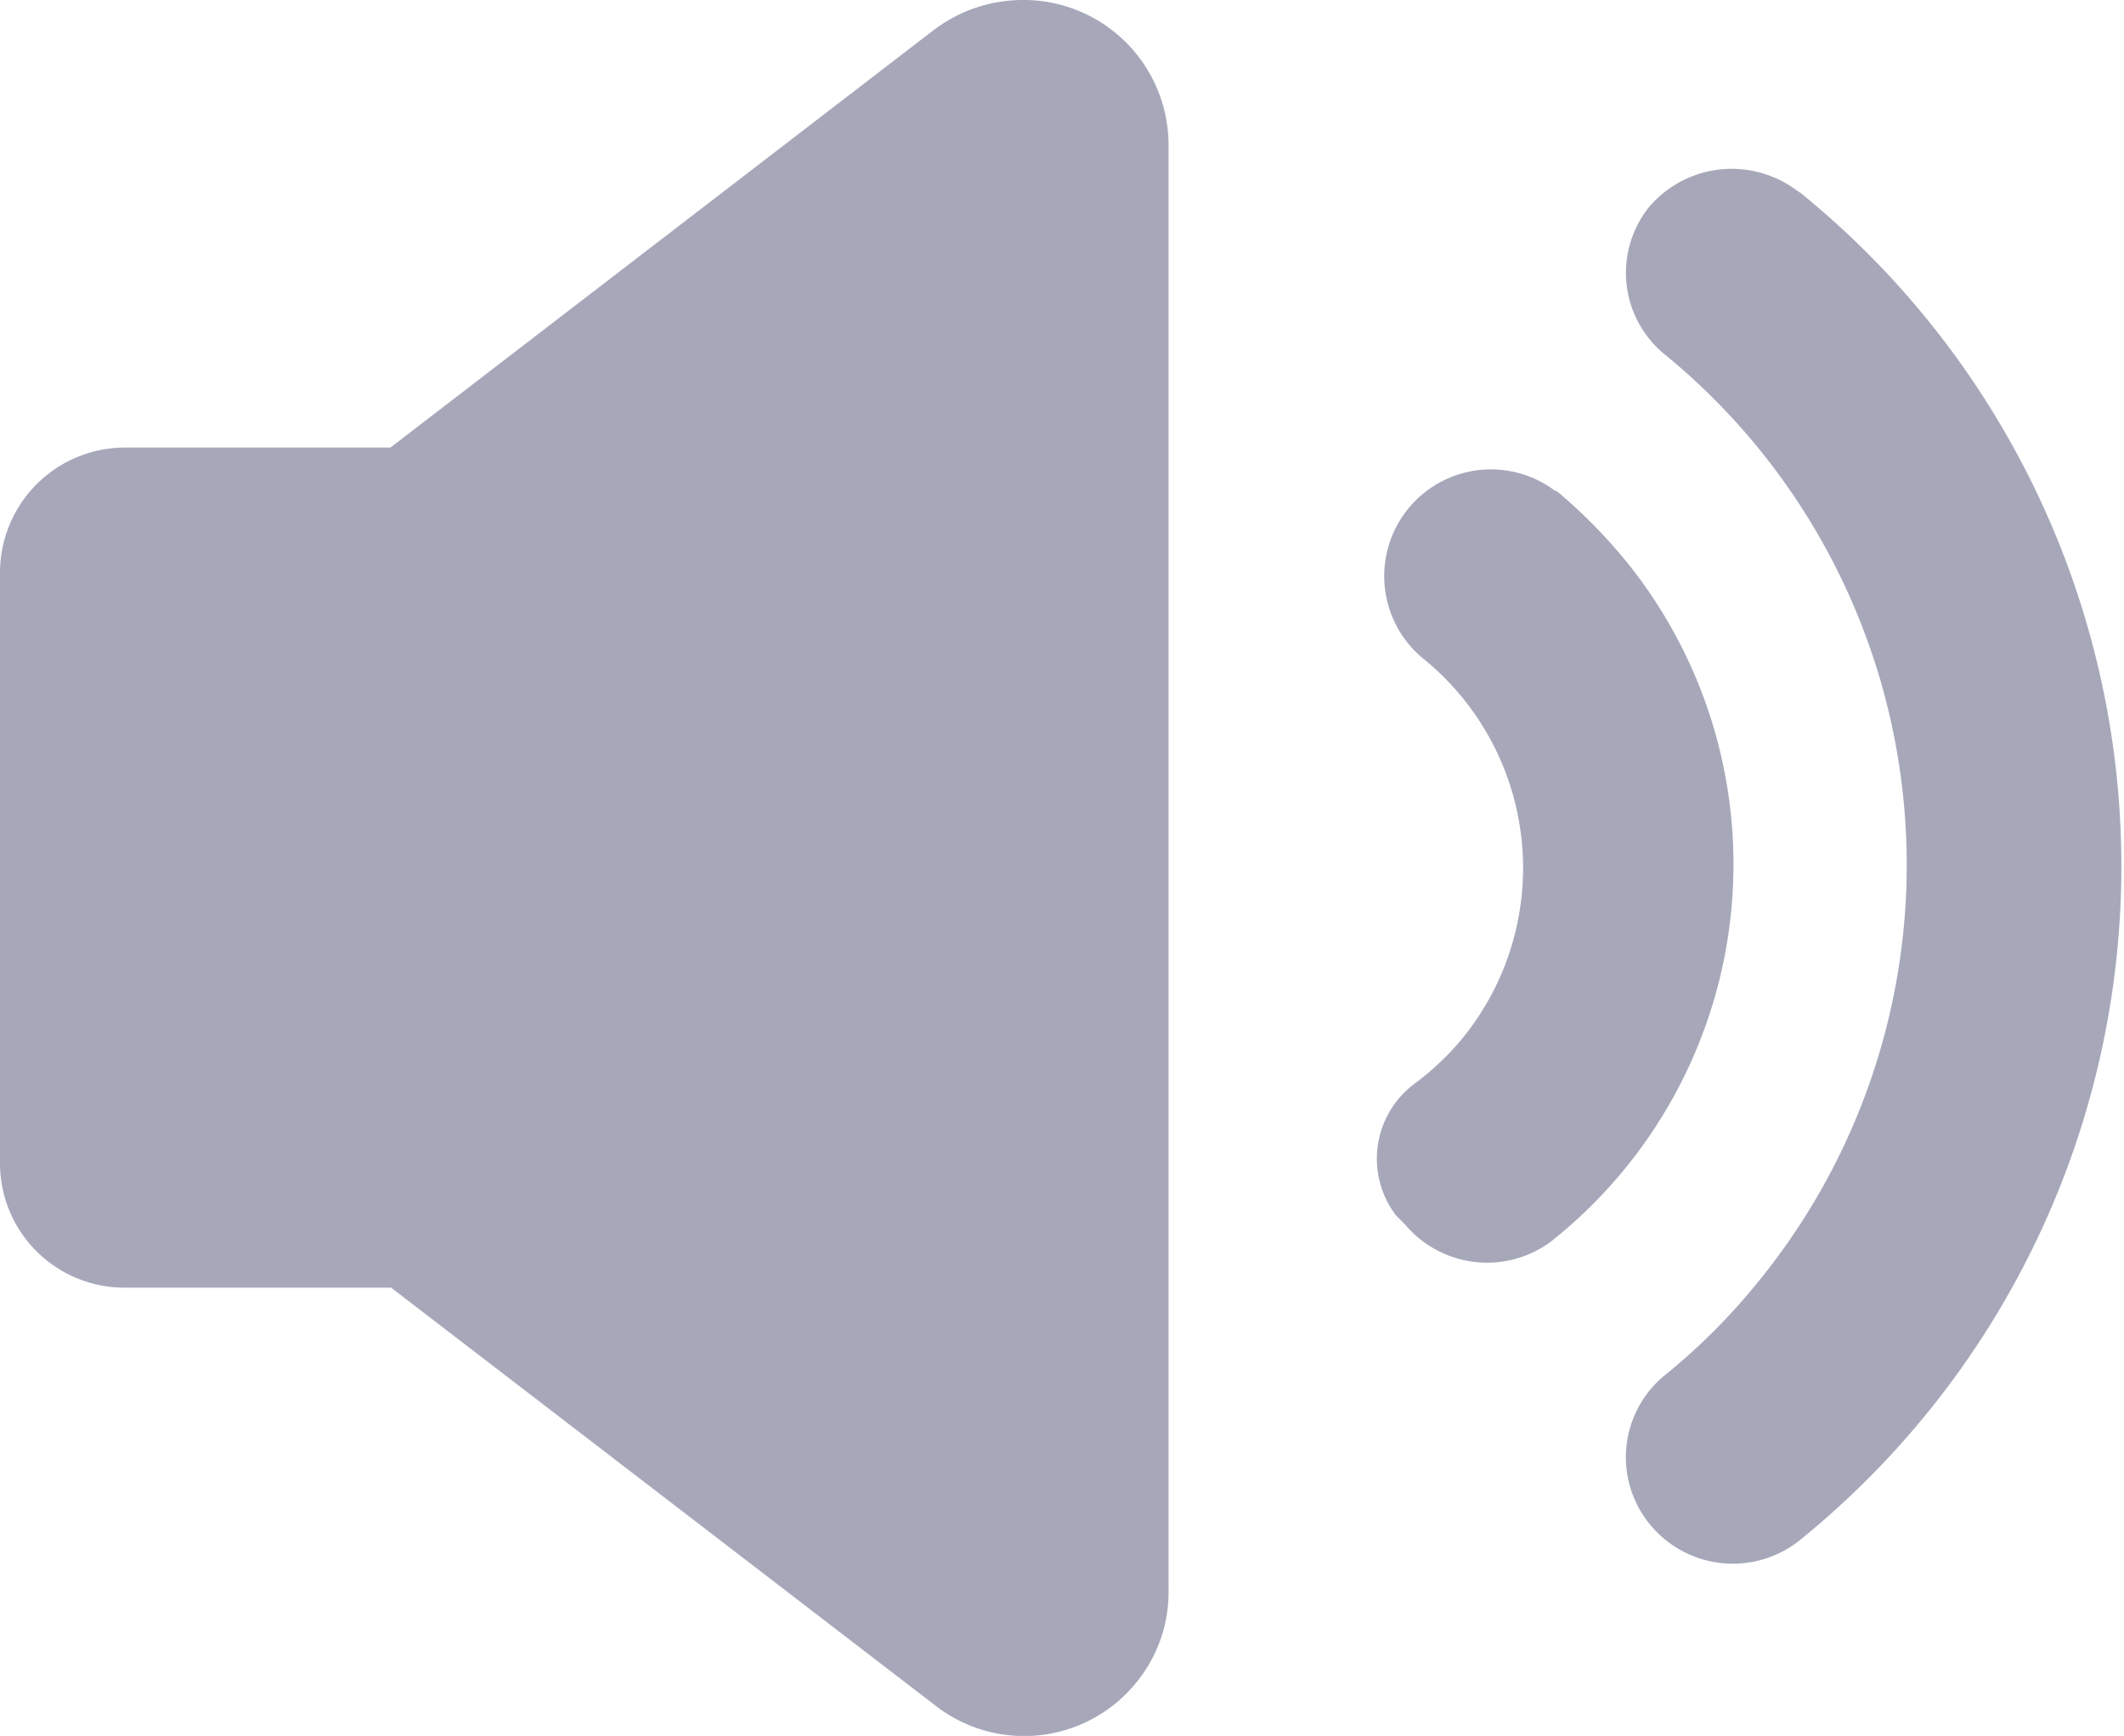 <svg xmlns="http://www.w3.org/2000/svg" viewBox="0 0 30.9 25.25">
  <g id="Layer_2" data-name="Layer 2">
    <g id="Layer_13" data-name="Layer 13">
      <g id="Sound">
        <path id="Path_41" data-name="Path 41" d="M22.65,7.16A1.55,1.55,0,0,0,20.73,9.6a3.92,3.92,0,0,1,.54,5.51,4,4,0,0,1-.7.66,1.36,1.36,0,0,0-.26,1.91l0,0,.13.13a1.56,1.56,0,0,0,2.11.26,7,7,0,0,0,1.16-9.84,7.63,7.63,0,0,0-1.09-1.11Z" style="fill: #a6a8ba"/>
        <path id="Path_42" data-name="Path 42" d="M26.19,2.81A1.58,1.58,0,0,0,24,3h0a1.53,1.53,0,0,0,.2,2.14,9.59,9.59,0,0,1,1.39,13.49,9.13,9.13,0,0,1-1.39,1.39,1.54,1.54,0,0,0-.2,2.15h0a1.56,1.56,0,0,0,2.15.26,12.61,12.61,0,0,0,0-19.66Z" style="fill: #a6a8ba"/>
        <path id="Path_43" data-name="Path 43" d="M13.58.44,5.68,6.51H1.82A1.82,1.82,0,0,0,0,8.33H0v8.58a1.81,1.81,0,0,0,1.81,1.82H5.69l7.92,6.08a2.1,2.1,0,0,0,2.94-.36A2.07,2.07,0,0,0,17,23.12V2.1A2.11,2.11,0,0,0,14.85,0,2.15,2.15,0,0,0,13.58.44Z" style="fill: #a6a8ba"/>
      </g>
    </g>
  </g>
</svg>
